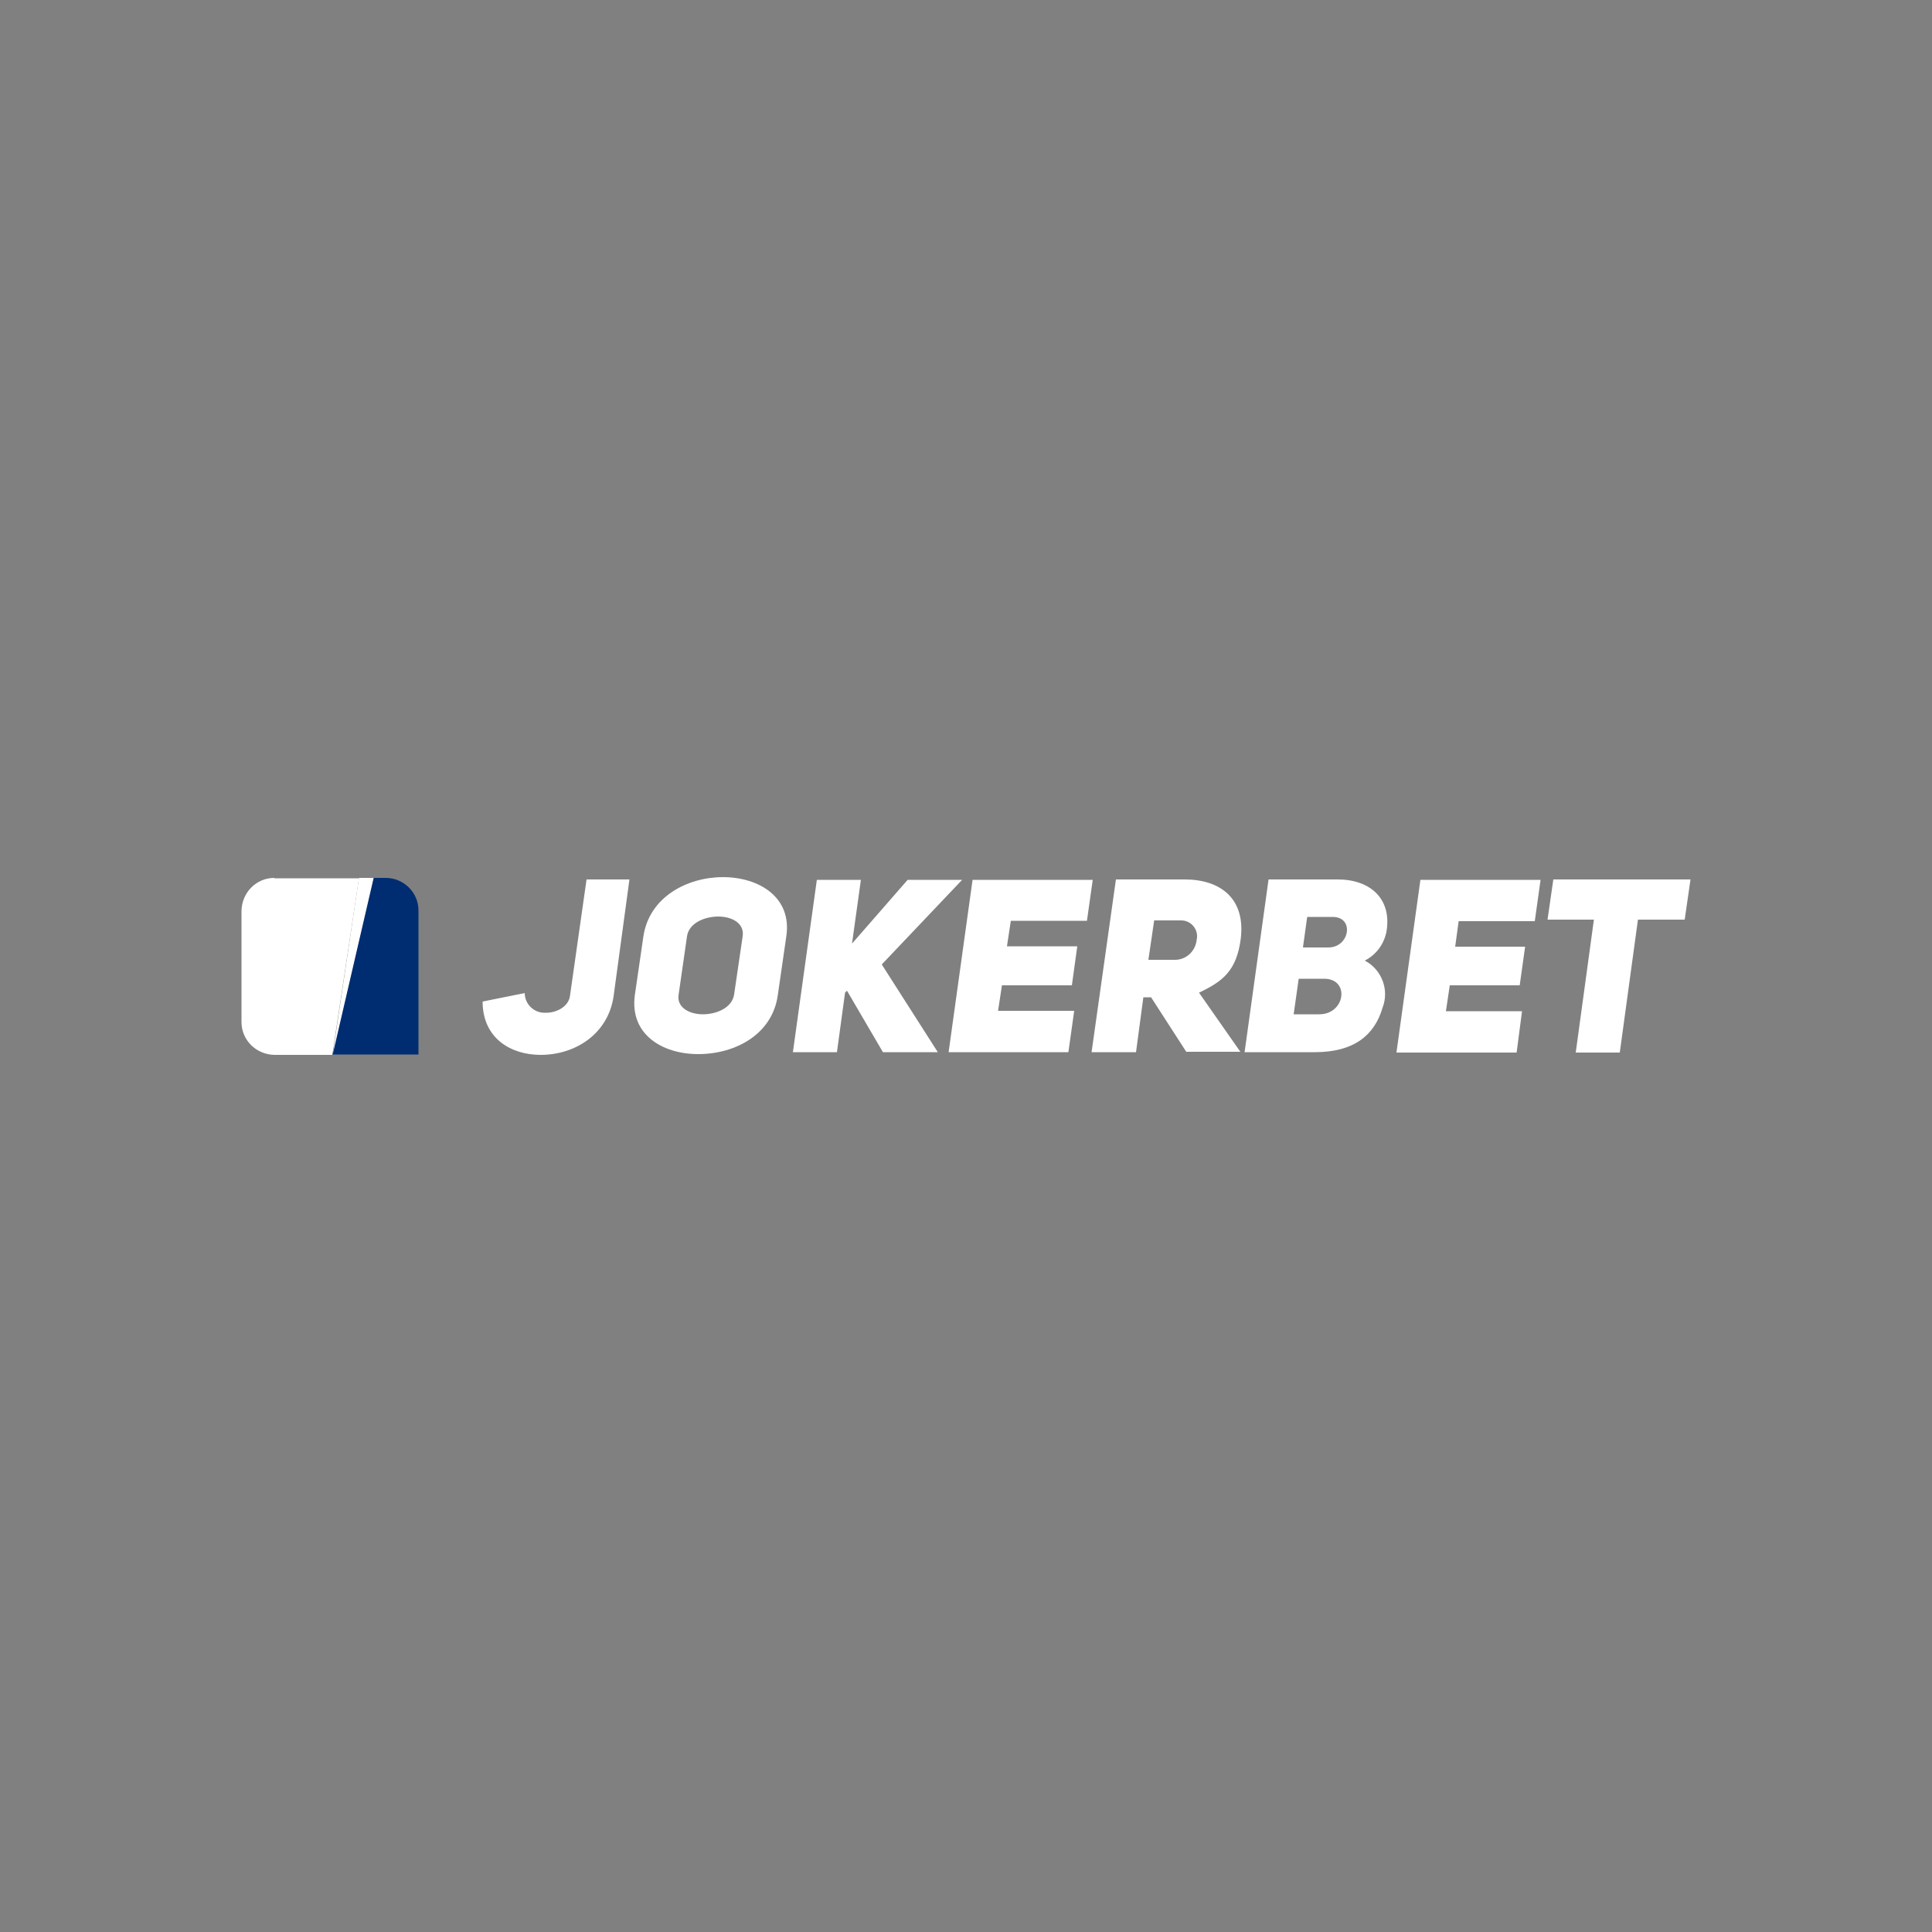 <?xml version="1.0" encoding="utf-8"?>
<!-- Generator: Adobe Illustrator 23.0.0, SVG Export Plug-In . SVG Version: 6.00 Build 0)  -->
<svg version="1.1" id="Layer_1" xmlns="http://www.w3.org/2000/svg" xmlns:xlink="http://www.w3.org/1999/xlink" x="0px" y="0px"
	 viewBox="0 0 500 500" style="enable-background:new 0 0 500 500;" xml:space="preserve">
<rect x="0" y="0" width="500" height="500" fill="#808080" stroke="none"/>
<style type="text/css">
	.st0{fill:#FFFFFF;}
	.st1{fill:#002D72;}
</style>
<title>2719_500x500_dark</title>
<path class="st0" d="M353.2,248.6c4.4,2.3,6.4,7.6,4.6,12.2c-2.1,7.2-7.5,11.5-17.5,11.5h-18.2l6.2-44.7h17.9
	c8.5,0,14.1,5.1,12.6,13.6C358.1,244.5,356.1,247.1,353.2,248.6 M341.4,262.5c6.8,0,8-9.2,1.3-9.2h-6.6l-1.3,9.2H341.4z
	 M343.8,245.2c5.5,0,6.8-7.9,1.1-7.9h-6.6l-1.1,7.9H343.8z"/>
<polygon class="st0" points="376.6,245 394.7,245 393.3,255 375.2,255 374.2,261.7 393.9,261.7 392.5,272.4 361.4,272.4 
	367.6,227.7 398.7,227.7 397.2,238.4 377.5,238.4 "/>
<polygon class="st0" points="423.9,238 419.2,272.4 407.8,272.4 412.5,238 400.5,238 402,227.6 437.5,227.6 436,238 "/>
<path class="st0" d="M135.8,257c0,2.8,2.3,5.1,5.1,5.1h0.4c2.8,0,5.8-1.6,6.2-4.3l4.3-30.2h11.1l-4.1,30.2
	c-1.4,9.7-9.8,15.2-18.9,15.2c-7.7,0-15-4.3-15-13.8L135.8,257z"/>
<path class="st0" d="M166.5,242.4c1.5-10.3,11.4-15.4,20.6-15.4s17.9,5.1,16.4,15.3l-2.2,15.2c-1.4,10.2-11,15.3-20.6,15.3
	c-9.3,0-17.8-5.1-16.4-15.3L166.5,242.4z M175.6,257.6c-0.4,3.2,2.9,4.9,6.3,4.9s7.6-1.6,8.1-5.2l2.2-15c0.5-3.3-2.7-5.1-6.3-5.1
	s-7.6,1.7-8.1,5.1L175.6,257.6z"/>
<polygon class="st0" points="234.9,227.7 249,227.7 228.2,249.6 242.7,272.3 228.5,272.3 219.2,256.4 218.7,256.9 216.6,272.3 
	205.2,272.3 211.4,227.7 222.8,227.7 220.5,244.2 "/>
<polygon class="st0" points="260.6,244.9 278.8,244.9 277.4,255 259.3,255 258.3,261.6 278,261.6 276.5,272.3 245.5,272.3 
	251.7,227.7 282.8,227.7 281.3,238.3 261.6,238.3 "/>
<path class="st0" d="M297.9,258.1h-2l-1.9,14.2h-11.5l6.3-44.7h17.8c9.2,0,15.8,4.9,14.5,15.4c-1.1,8.3-4.7,11-10.8,13.9l10.7,15.3
	H307L297.9,258.1z M303.9,248.4c3,0.1,5.5-2.2,5.8-5.2c0.5-2.2-0.9-4.4-3.1-4.9c-0.4-0.1-0.9-0.1-1.3-0.1h-6.6l-1.5,10.2
	L303.9,248.4z"/>
<path class="st1" d="M99.8,227.2h-3.2L86,272.9h22.3v-37.3C108.3,231,104.5,227.2,99.8,227.2L99.8,227.2z"/>
<path class="st0" d="M71,227.2c-4.7,0-8.4,3.8-8.5,8.5v28.8c0,4.7,3.8,8.4,8.5,8.5h15l6.9-45.7H71z"/>
<polygon class="st0" points="92.9,227.2 92.9,227.2 92.9,227.2 86.1,272.9 96.7,227.2 "/>
</svg>
